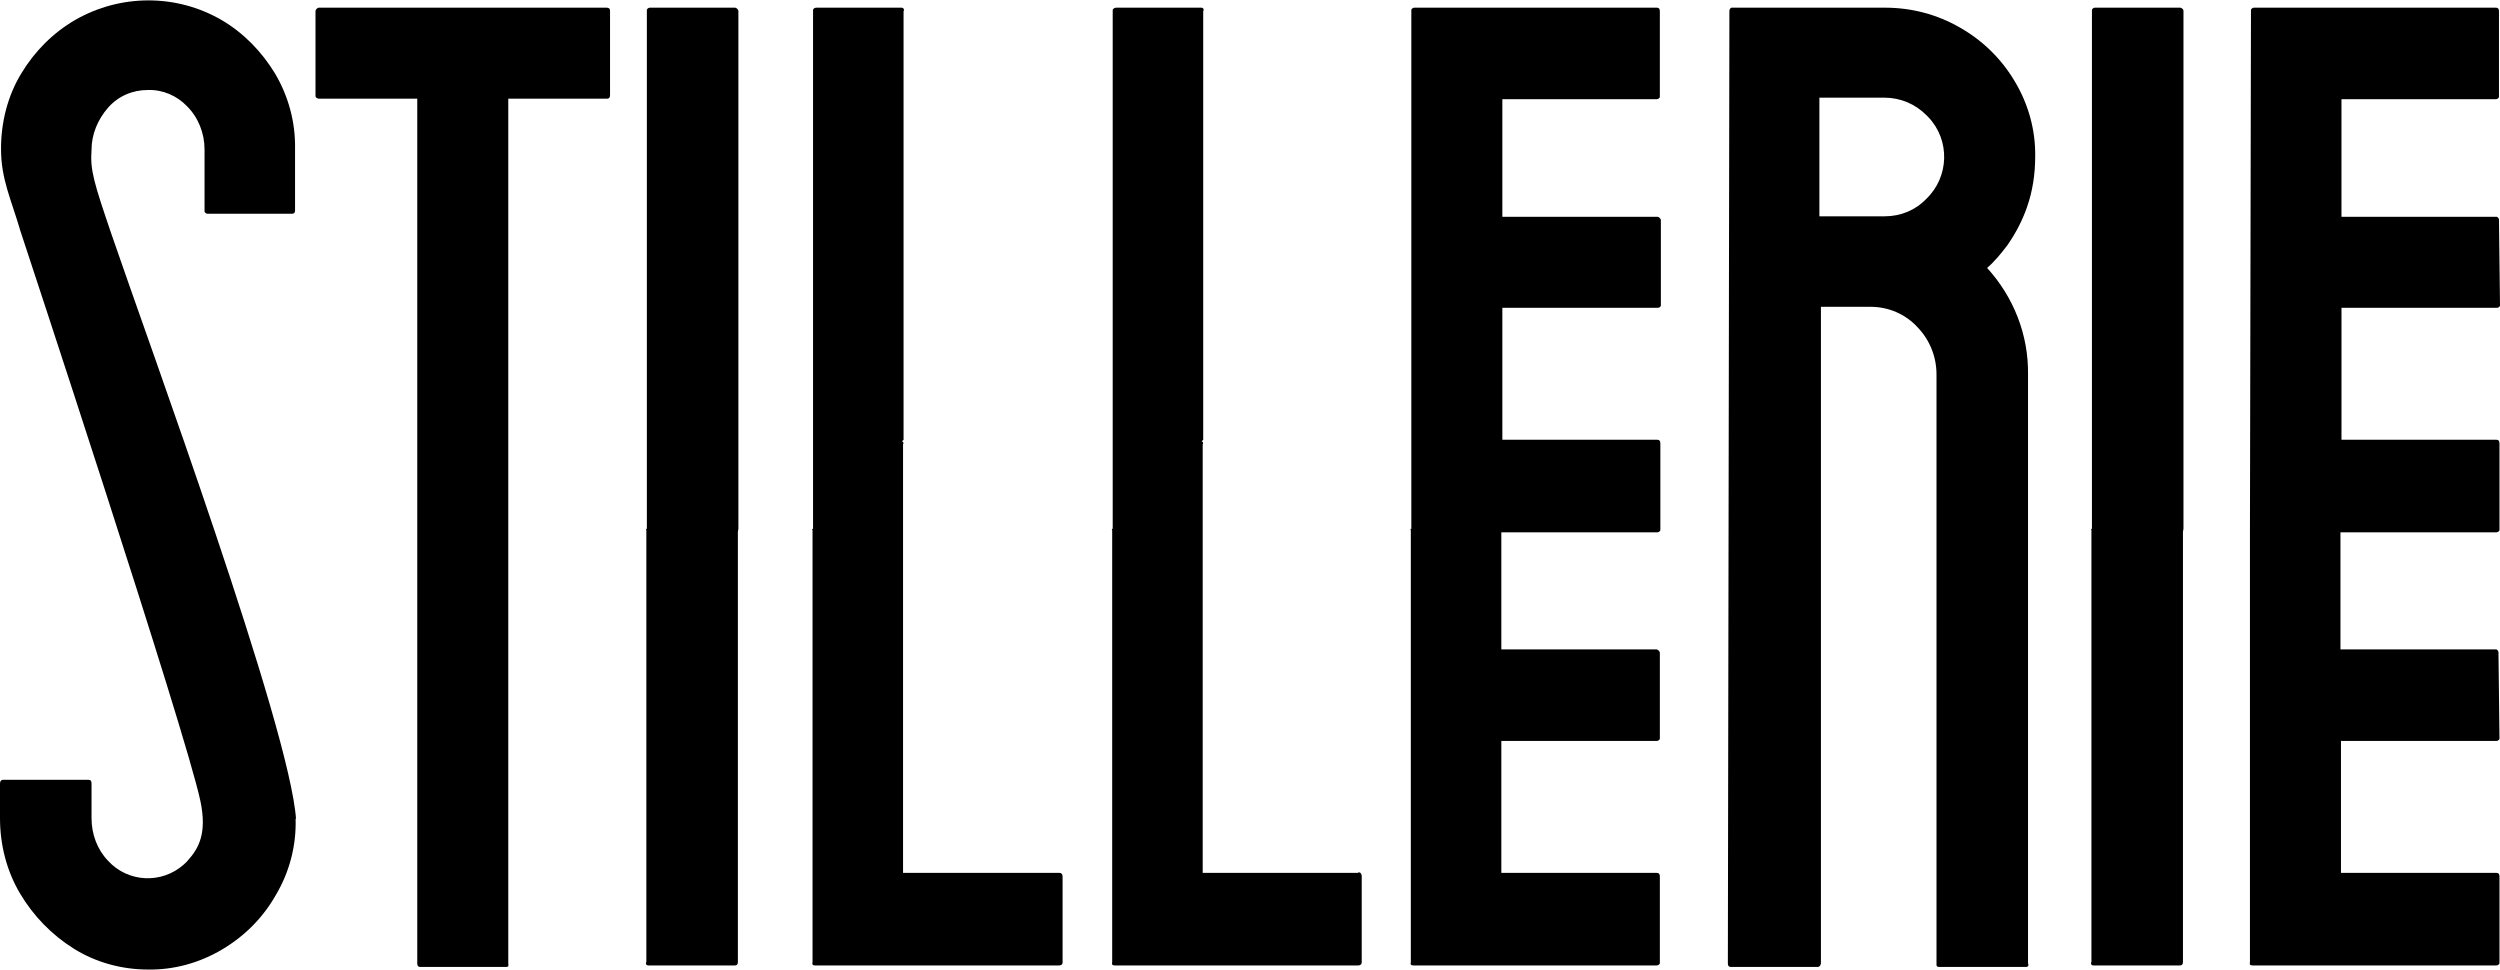 <?xml version="1.0" encoding="UTF-8"?>
<svg id="Layer_1" data-name="Layer 1" xmlns="http://www.w3.org/2000/svg" version="1.1" viewBox="0 0 488.9 189.7">
  <defs>
    <style>
      .cls-1 {
        fill: #000;
        stroke-width: 0px;
      }
    </style>
  </defs>
  <path class="cls-1" d="M57.8,160c.2,5.3-1.2,10.6-3.9,15.1-2.5,4.4-6.1,8-10.5,10.6-4.4,2.6-9.4,4-14.5,3.9-5.1,0-10.2-1.4-14.5-4.1-4.3-2.7-7.9-6.4-10.5-10.8C1.3,170.3,0,165.2,0,160v-6.8c0-.4.2-.7.6-.7,0,0,.1,0,.2,0h16.5c.4,0,.6.2.6.7v6.8c0,3.1,1.1,6.1,3.2,8.3,3.9,4.3,10.5,4.6,14.8.8.3-.3.6-.5.8-.8,2.2-2.4,3.8-5.4,2.5-11.6-2.8-13.5-35.2-111.5-35.2-111.5C2.2,39,.2,35.1.2,29.1c0-5.2,1.3-10.4,4-14.8,2.6-4.3,6.2-7.9,10.5-10.4,8.9-5.1,19.8-5.1,28.6,0,4.3,2.5,7.9,6.2,10.5,10.5,2.6,4.4,4,9.5,3.9,14.7v12.1c0,.4-.2.6-.6.6h-16.5c-.3,0-.5-.2-.6-.4,0,0,0,0,0-.1v-12.1c0-3.1-1.2-6.2-3.4-8.4-2-2.1-4.8-3.3-7.7-3.2-3,0-5.8,1.2-7.8,3.5-2,2.3-3.2,5.2-3.2,8.2-.3,4,.5,6.5,3.9,16.5,7.1,20.8,35,96.8,36.1,114.5h0Z"/>
  <path class="cls-1" d="M82.2,189.1c-.4,0-.6-.2-.6-.7V19.3h-19.2c-.3,0-.7-.2-.7-.5,0,0,0-.1,0-.2V2.1c.1-.3.3-.5.6-.6,0,0,.1,0,.2,0h56.1c.5,0,.7.2.7.6v16.5c0,.5-.2.7-.6.7h-19.3v169.1c.1.5,0,.7-.4.7h-16.6Z"/>
  <path class="cls-1" d="M144.4,103.4V2.1c-.1-.3-.3-.5-.6-.6,0,0-.1,0-.2,0h-16.5c-.3,0-.5.2-.6.4,0,0,0,.1,0,.2v101.3c-.2,0-.2.1-.1.2v84.5c-.2.4,0,.7.4.7,0,0,.1,0,.2,0h16.7c.4,0,.6-.2.6-.7v-84.1c0-.2.1-.4.1-.6Z"/>
  <path class="cls-1" d="M207,170.7h-30.4v-83.8c.2-.3,0-.5-.2-.6l.3-.3V2.2c.2-.3,0-.7-.4-.7,0,0-.1,0-.2,0h-16.4c-.4,0-.7.2-.7.5,0,0,0,.1,0,.2v101.2c-.2,0-.2.2-.1.3v84.4c-.1.5,0,.7.5.7h47.7c.4,0,.7-.2.7-.5,0,0,0-.1,0-.2v-16.7c0-.4-.2-.7-.6-.7,0,0-.1,0-.2,0h0Z"/>
  <path class="cls-1" d="M265.6,170.7h-30.4v-83.8c.2-.3,0-.5-.2-.6l.3-.3V2.2c.2-.4,0-.7-.4-.7,0,0-.1,0-.2,0h-16.4c-.3,0-.7.2-.7.5,0,0,0,.1,0,.2v101.2c-.2,0-.2.2-.1.3v84.4c-.1.5,0,.7.5.7h47.6c.4,0,.7-.2.7-.6,0,0,0-.1,0-.2v-16.7c0-.3-.2-.7-.5-.7,0,0-.1,0-.2,0h0Z"/>
  <path class="cls-1" d="M324.2,86h-30.4v-25.8h30.4c.3,0,.5-.2.6-.4,0,0,0,0,0-.1v-16.7c-.1-.3-.3-.5-.6-.6,0,0-.1,0-.2,0h-30.2v-23h30.2c.3,0,.5-.2.6-.4,0,0,0-.1,0-.2V2.2c0-.5-.2-.7-.6-.7h-47.4c-.3,0-.5.2-.6.4,0,0,0,.1,0,.2v101.3c-.2,0-.2.2-.1.3v84.4c-.1.5,0,.7.5.7h47.6c.3,0,.5-.2.6-.4,0,0,0-.1,0-.2v-16.8c0-.5-.2-.7-.6-.7h-30.4v-25.8h30.4c.3,0,.5-.2.6-.4,0,0,0-.1,0-.2v-16.7c-.1-.3-.3-.5-.6-.6,0,0-.1,0-.2,0h-30.2v-22.9h30.5c.3,0,.5-.2.6-.4,0,0,0-.1,0-.2v-16.8c0-.5-.2-.7-.6-.7h0Z"/>
  <path class="cls-1" d="M338.5,189.1c-.4,0-.6-.2-.6-.7l.3-186.3c0-.3.2-.5.4-.6,0,0,.1,0,.2,0h29.8c5.2,0,10.2,1.3,14.7,3.9,4.4,2.5,8.1,6.1,10.7,10.5,2.7,4.5,4.1,9.6,4,14.8,0,3.3-.5,6.7-1.6,9.8-.9,2.6-2.2,5.1-3.8,7.4-1.2,1.6-2.5,3.2-4,4.5,5.2,5.7,8.1,13.1,8,20.8v115.2c.2.4,0,.7-.4.7,0,0-.1,0-.2,0h-16.7c-.4,0-.6-.1-.6-.4v-115.5c0-3.4-1.3-6.7-3.7-9.2-2.4-2.6-5.7-4-9.2-4h-9.7v128.4c-.1.5-.3.7-.7.7h-16.7ZM355.9,42.3h12.7c3.1,0,6-1.2,8.1-3.4,4.5-4.3,4.7-11.5.4-16-.1-.1-.2-.2-.4-.4-2.2-2.2-5.1-3.4-8.2-3.4h-12.7v23.2Z"/>
  <path class="cls-1" d="M427,103.4V2.1c0-.3-.3-.5-.6-.6,0,0-.1,0-.2,0h-16.5c-.3,0-.5.2-.6.4,0,0,0,.1,0,.2v101.3c-.2,0-.2.1-.1.2v84.5c-.2.4,0,.7.4.7,0,0,.1,0,.2,0h16.7c.4,0,.6-.2.6-.7v-84.1c0-.2.1-.4.1-.6Z"/>
  <path class="cls-1" d="M488.3,86h-30.4v-25.8h30.4c.3,0,.5-.2.6-.4,0,0,0,0,0-.1l-.2-16.7c0-.3-.2-.5-.4-.6,0,0-.1,0-.2,0h-30.2v-23h30.2c.3,0,.5-.2.6-.4,0,0,0-.1,0-.2V2.2c0-.5-.2-.7-.6-.7h-47.3c-.3,0-.5.2-.6.4,0,0,0,.1,0,.2l-.2,101.3c0,0,0,.2,0,.3v84.4c-.1.5,0,.7.5.7h47.7c.3,0,.5-.2.6-.4,0,0,0-.1,0-.2v-16.8c0-.5-.2-.7-.6-.7h-30.4v-25.8h30.4c.3,0,.5-.2.6-.4,0,0,0-.1,0-.2l-.2-16.7c0-.3-.2-.5-.4-.6,0,0-.1,0-.2,0h-30.3v-22.9h30.5c.3,0,.5-.2.6-.4,0,0,0-.1,0-.2v-16.8c0-.5-.2-.7-.6-.7h0Z"/>
</svg>